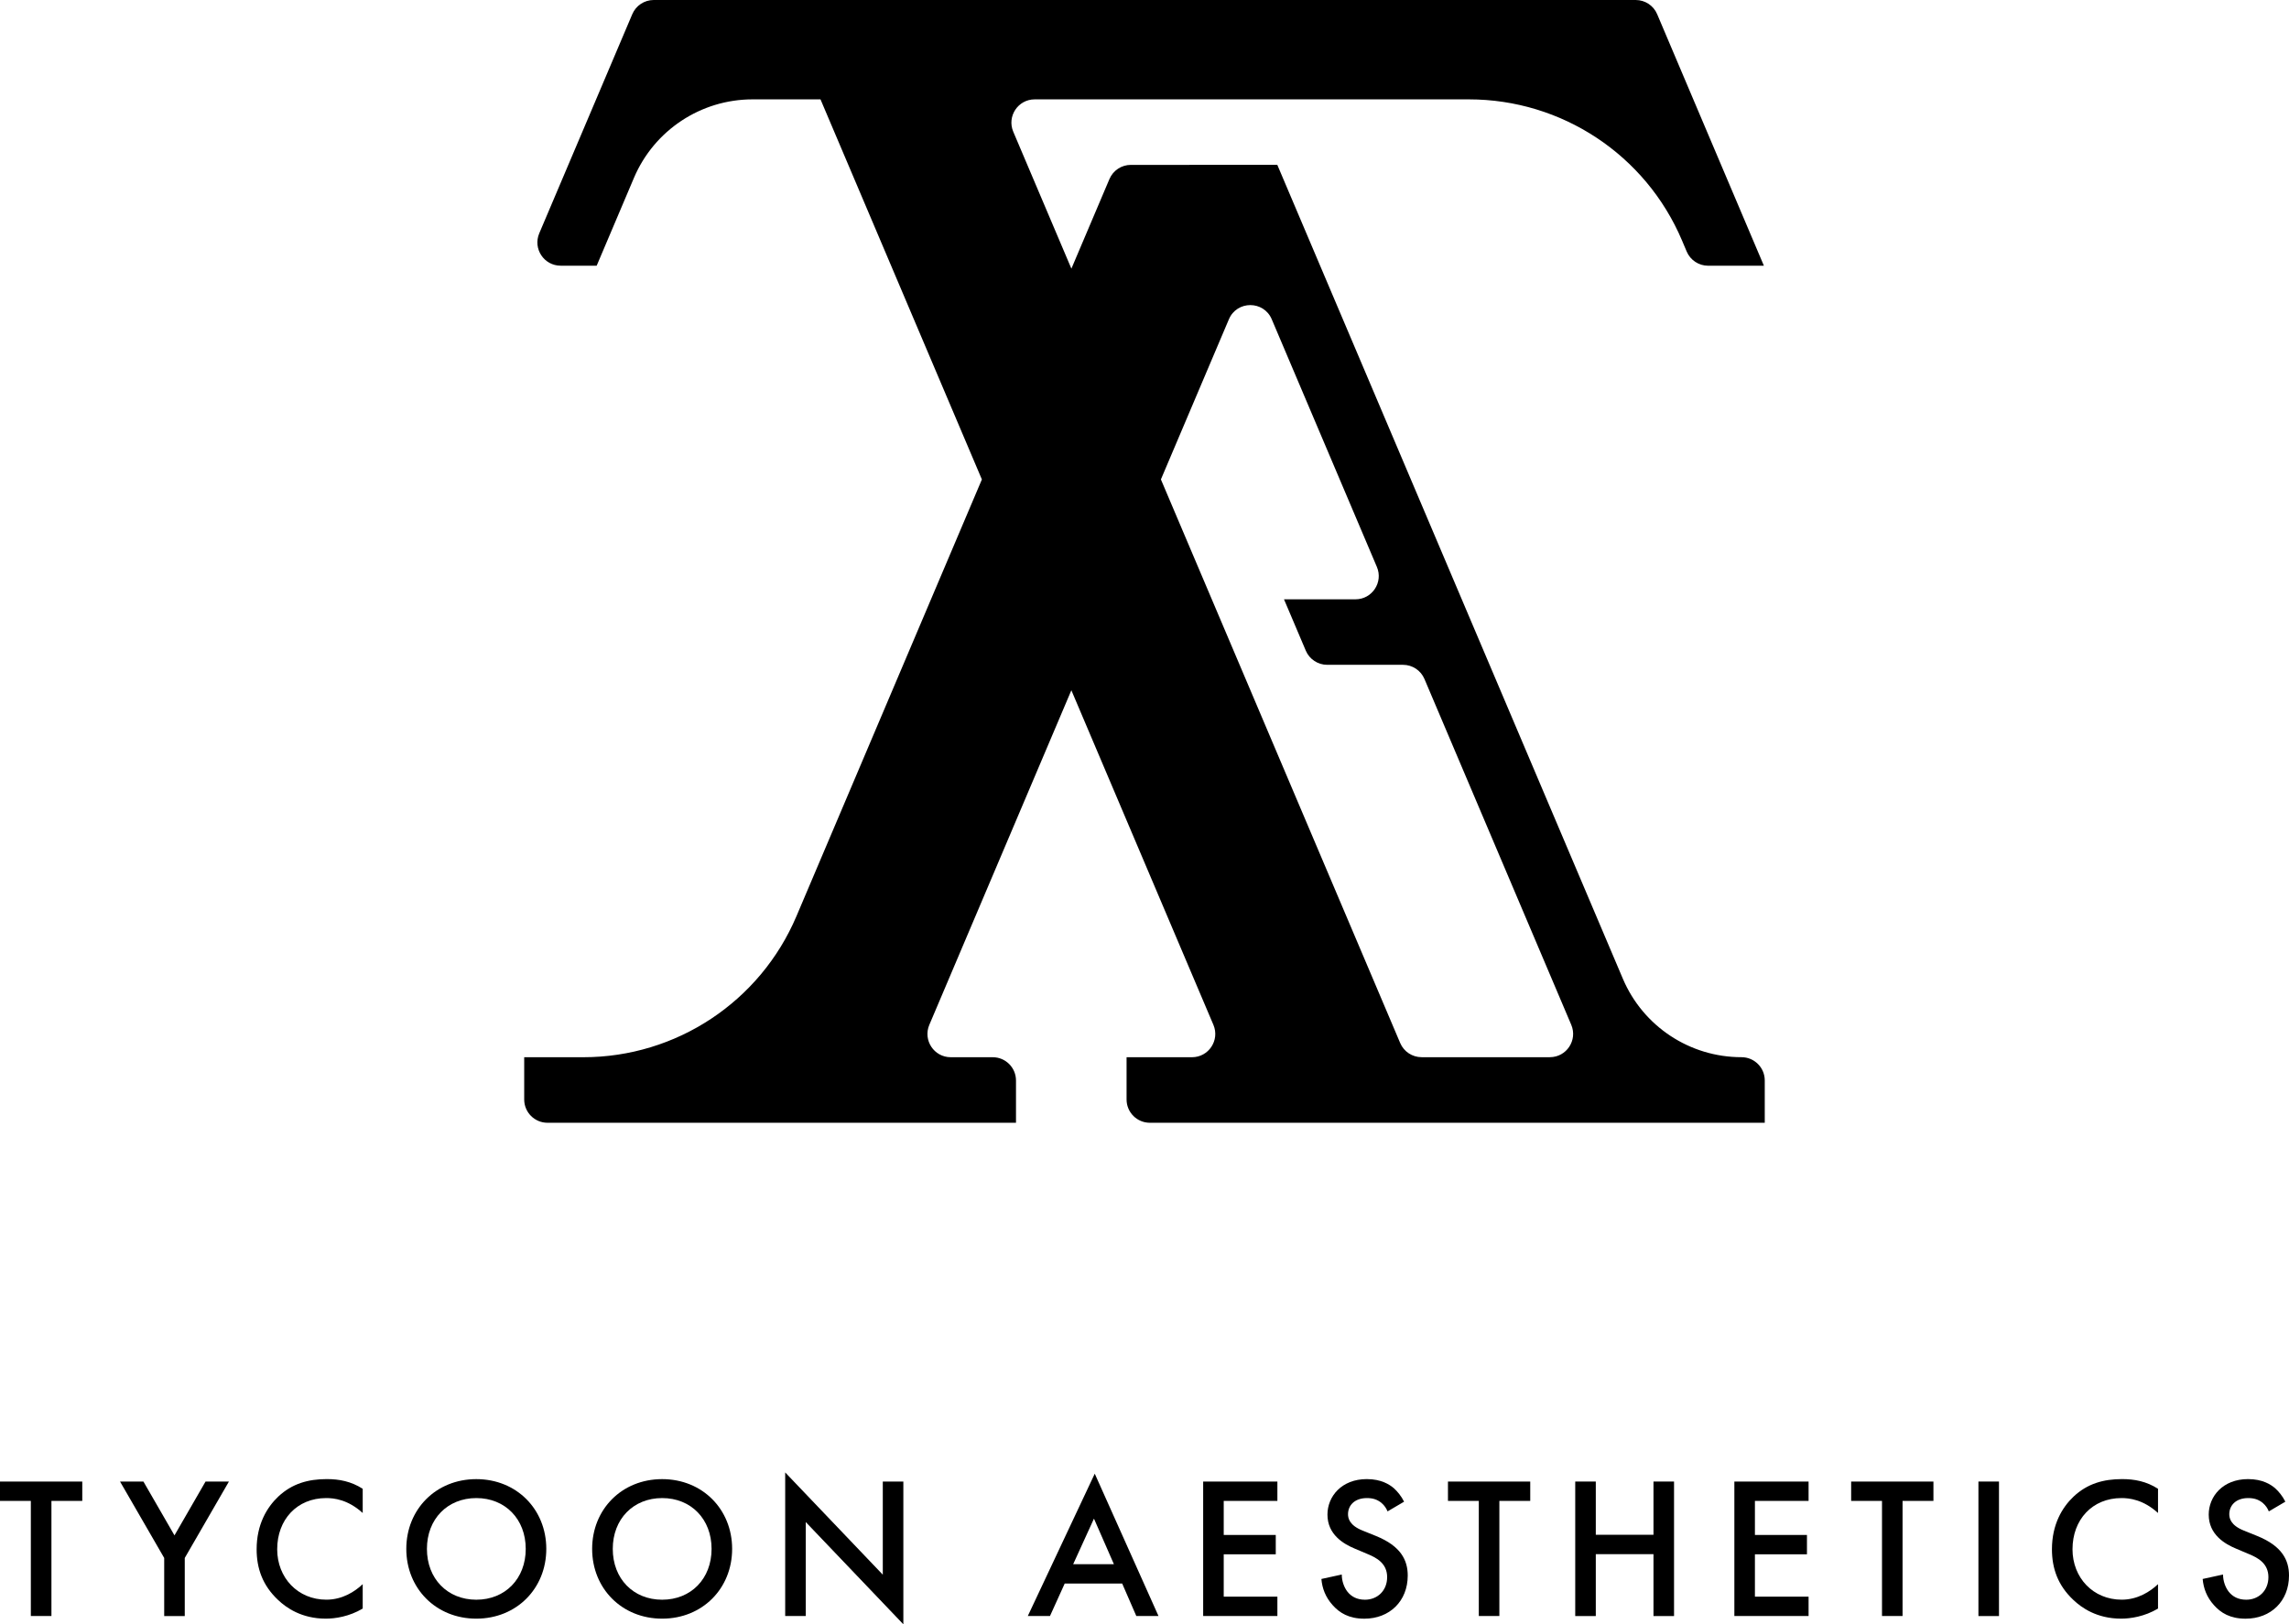 <svg xml:space="preserve" overflow="visible" viewBox="0 0 721.4 512" y="0px" x="0px" xmlns:xlink="http://www.w3.org/1999/xlink" xmlns="http://www.w3.org/2000/svg" id="Ebene_1" data-sanitized-baseprofile="tiny" version="1.2">
<g>
	<g>
		<g>
			<path d="M448.93,214.04c-1.15-2.71-3.81-4.47-6.75-4.47h-23.9c-2.94,0-5.6-1.76-6.75-4.47l-4.65-10.96l-2.22-5.22
				h22.53c5.26,0,8.81-5.36,6.75-10.2l-33.14-78.07c-2.53-5.96-10.97-5.96-13.5,0l-21.43,50.48l75.41,177.65
				c1.15,2.71,3.81,4.47,6.75,4.47h17.74h0h11.54h3.01h8.13c5.25,0,8.8-5.36,6.75-10.2L448.93,214.04z" fill="none"></path>
			<path d="M556.18,340.57c0-4.05-3.28-7.33-7.34-7.33c-16.3,0-31.01-9.73-37.38-24.73c-29.14-68.65-108.9-256.54-108.9-256.54
				H356.4c-2.94,0-5.6,1.76-6.75,4.47l-11.99,28.24l-18.32-43.16c-2.05-4.84,1.5-10.2,6.75-10.2h136.85
				c29.28,0,55.72,17.5,67.15,44.45l1.49,3.52c1.15,2.71,3.81,4.47,6.75,4.47h17.58L522.27,4.47C521.12,1.76,518.46,0,515.51,0
				L206.02,0c-2.94,0-5.6,1.76-6.75,4.47l-29.32,69.08c-2.05,4.84,1.5,10.2,6.75,10.2h11.35l11.75-27.69
				c6.37-15,21.09-24.74,37.38-24.74h21.41l50.86,119.81l-58.44,137.67c-11.44,26.95-37.88,44.45-67.15,44.45h-18.65v13.32
				c0,4.05,3.28,7.34,7.34,7.34H320.2v-13.32c0-4.05-3.28-7.34-7.34-7.34l-13.23,0c-5.25,0-8.8-5.36-6.75-10.2l44.77-105.47
				l44.77,105.47c2.05,4.84-1.5,10.2-6.75,10.2h-20.62v13.32c0,4.05,3.28,7.34,7.34,7.34l193.79,0
				C556.18,353.9,556.18,346.51,556.18,340.57z M488.45,333.24h-40.42c-2.94,0-5.6-1.76-6.75-4.47l-75.41-177.65l21.43-50.48
				c2.53-5.96,10.97-5.96,13.5,0l33.14,78.07c2.05,4.84-1.5,10.2-6.75,10.2h-22.53l2.22,5.22l4.65,10.96
				c1.15,2.71,3.81,4.47,6.75,4.47h23.9c2.94,0,5.6,1.76,6.75,4.47l46.27,109.01C497.25,327.88,493.7,333.24,488.45,333.24z"></path>
		</g>
	</g>
	<g>
		<path d="M16.21,473.1v36.29H9.72V473.1H0V467h25.93v6.1H16.21z"></path>
		<path d="M51.75,491.09L37.83,467h7.37l9.79,16.97L64.78,467h7.37l-13.92,24.09v18.31h-6.48V491.09z"></path>
		<path d="M114.31,476.91c-4.7-4.26-9.09-4.7-11.5-4.7c-9.22,0-15.45,6.8-15.45,16.14c0,8.96,6.48,15.89,15.51,15.89
			c5.09,0,9.03-2.61,11.44-4.89v7.69c-4.26,2.54-8.71,3.18-11.63,3.18c-7.69,0-12.52-3.5-15-5.85c-4.96-4.64-6.8-10.04-6.8-16.02
			c0-7.82,3.24-13.22,6.8-16.59c4.39-4.13,9.47-5.53,15.32-5.53c3.88,0,7.63,0.7,11.31,3.05V476.91z"></path>
		<path d="M172.17,488.23c0,12.46-9.34,21.99-22.06,21.99c-12.71,0-22.06-9.53-22.06-21.99c0-12.46,9.34-21.99,22.06-21.99
			C162.83,466.24,172.17,475.77,172.17,488.23z M165.69,488.23c0-9.41-6.48-16.02-15.57-16.02c-9.09,0-15.57,6.61-15.57,16.02
			c0,9.41,6.48,16.02,15.57,16.02C159.2,504.25,165.69,497.64,165.69,488.23z"></path>
		<path d="M230.74,488.23c0,12.46-9.34,21.99-22.06,21.99c-12.71,0-22.06-9.53-22.06-21.99c0-12.46,9.34-21.99,22.06-21.99
			C221.4,466.24,230.74,475.77,230.74,488.23z M224.26,488.23c0-9.41-6.48-16.02-15.57-16.02s-15.57,6.61-15.57,16.02
			c0,9.41,6.48,16.02,15.57,16.02S224.26,497.64,224.26,488.23z"></path>
		<path d="M247.46,509.39v-45.26l30.76,32.23V467h6.48v45l-30.76-32.23v29.62H247.46z"></path>
		<path d="M353.67,499.16h-18.12l-4.64,10.23h-6.99l21.1-44.87l20.09,44.87h-6.99L353.67,499.16z M351.06,493.06l-6.29-14.37
			l-6.55,14.37H351.06z"></path>
		<path d="M402.58,473.1h-16.91v10.74h16.4v6.1h-16.4v13.35h16.91v6.1h-23.39V467h23.39V473.1z"></path>
		<path d="M437.3,476.41c-0.38-0.95-0.95-1.84-1.91-2.67c-1.33-1.08-2.73-1.53-4.58-1.53c-3.94,0-5.97,2.35-5.97,5.09
			c0,1.27,0.44,3.5,4.58,5.15l4.26,1.72c7.82,3.18,9.98,7.63,9.98,12.46c0,8.07-5.72,13.6-13.67,13.6c-4.89,0-7.82-1.84-9.98-4.26
			c-2.29-2.54-3.31-5.34-3.56-8.26l6.42-1.4c0,2.1,0.76,4.07,1.78,5.4c1.21,1.53,2.99,2.54,5.53,2.54c3.94,0,6.99-2.86,6.99-7.12
			c0-4.32-3.31-6.1-6.1-7.25l-4.07-1.72c-3.5-1.46-8.64-4.39-8.64-10.74c0-5.72,4.45-11.19,12.39-11.19c4.58,0,7.18,1.72,8.52,2.86
			c1.14,1.02,2.35,2.48,3.24,4.26L437.3,476.41z"></path>
		<path d="M472.54,473.1v36.29h-6.48V473.1h-9.72V467h25.93v6.1H472.54z"></path>
		<path d="M502.93,483.78h18.18V467h6.48v42.4h-6.48v-19.51h-18.18v19.51h-6.48V467h6.48V483.78z"></path>
		<path d="M569.99,473.1h-16.91v10.74h16.4v6.1h-16.4v13.35h16.91v6.1H546.6V467h23.39V473.1z"></path>
		<path d="M599.61,473.1v36.29h-6.48V473.1h-9.72V467h25.93v6.1H599.61z"></path>
		<path d="M630,467v42.4h-6.48V467H630z"></path>
		<path d="M680.12,476.91c-4.7-4.26-9.09-4.7-11.5-4.7c-9.22,0-15.45,6.8-15.45,16.14c0,8.96,6.48,15.89,15.51,15.89
			c5.08,0,9.03-2.61,11.44-4.89v7.69c-4.26,2.54-8.71,3.18-11.63,3.18c-7.69,0-12.52-3.5-15-5.85c-4.96-4.64-6.8-10.04-6.8-16.02
			c0-7.82,3.24-13.22,6.8-16.59c4.39-4.13,9.47-5.53,15.32-5.53c3.88,0,7.63,0.7,11.31,3.05V476.91z"></path>
		<path d="M715.04,476.41c-0.38-0.95-0.95-1.84-1.91-2.67c-1.33-1.08-2.73-1.53-4.58-1.53c-3.94,0-5.97,2.35-5.97,5.09
			c0,1.27,0.44,3.5,4.58,5.15l4.26,1.72c7.82,3.18,9.98,7.63,9.98,12.46c0,8.07-5.72,13.6-13.67,13.6c-4.89,0-7.82-1.84-9.98-4.26
			c-2.29-2.54-3.3-5.34-3.56-8.26l6.42-1.4c0,2.1,0.76,4.07,1.78,5.4c1.21,1.53,2.99,2.54,5.53,2.54c3.94,0,6.99-2.86,6.99-7.12
			c0-4.32-3.31-6.1-6.1-7.25l-4.07-1.72c-3.5-1.46-8.64-4.39-8.64-10.74c0-5.72,4.45-11.19,12.39-11.19c4.58,0,7.18,1.72,8.52,2.86
			c1.14,1.02,2.35,2.48,3.24,4.26L715.04,476.41z"></path>
	</g>
</g>
</svg>
